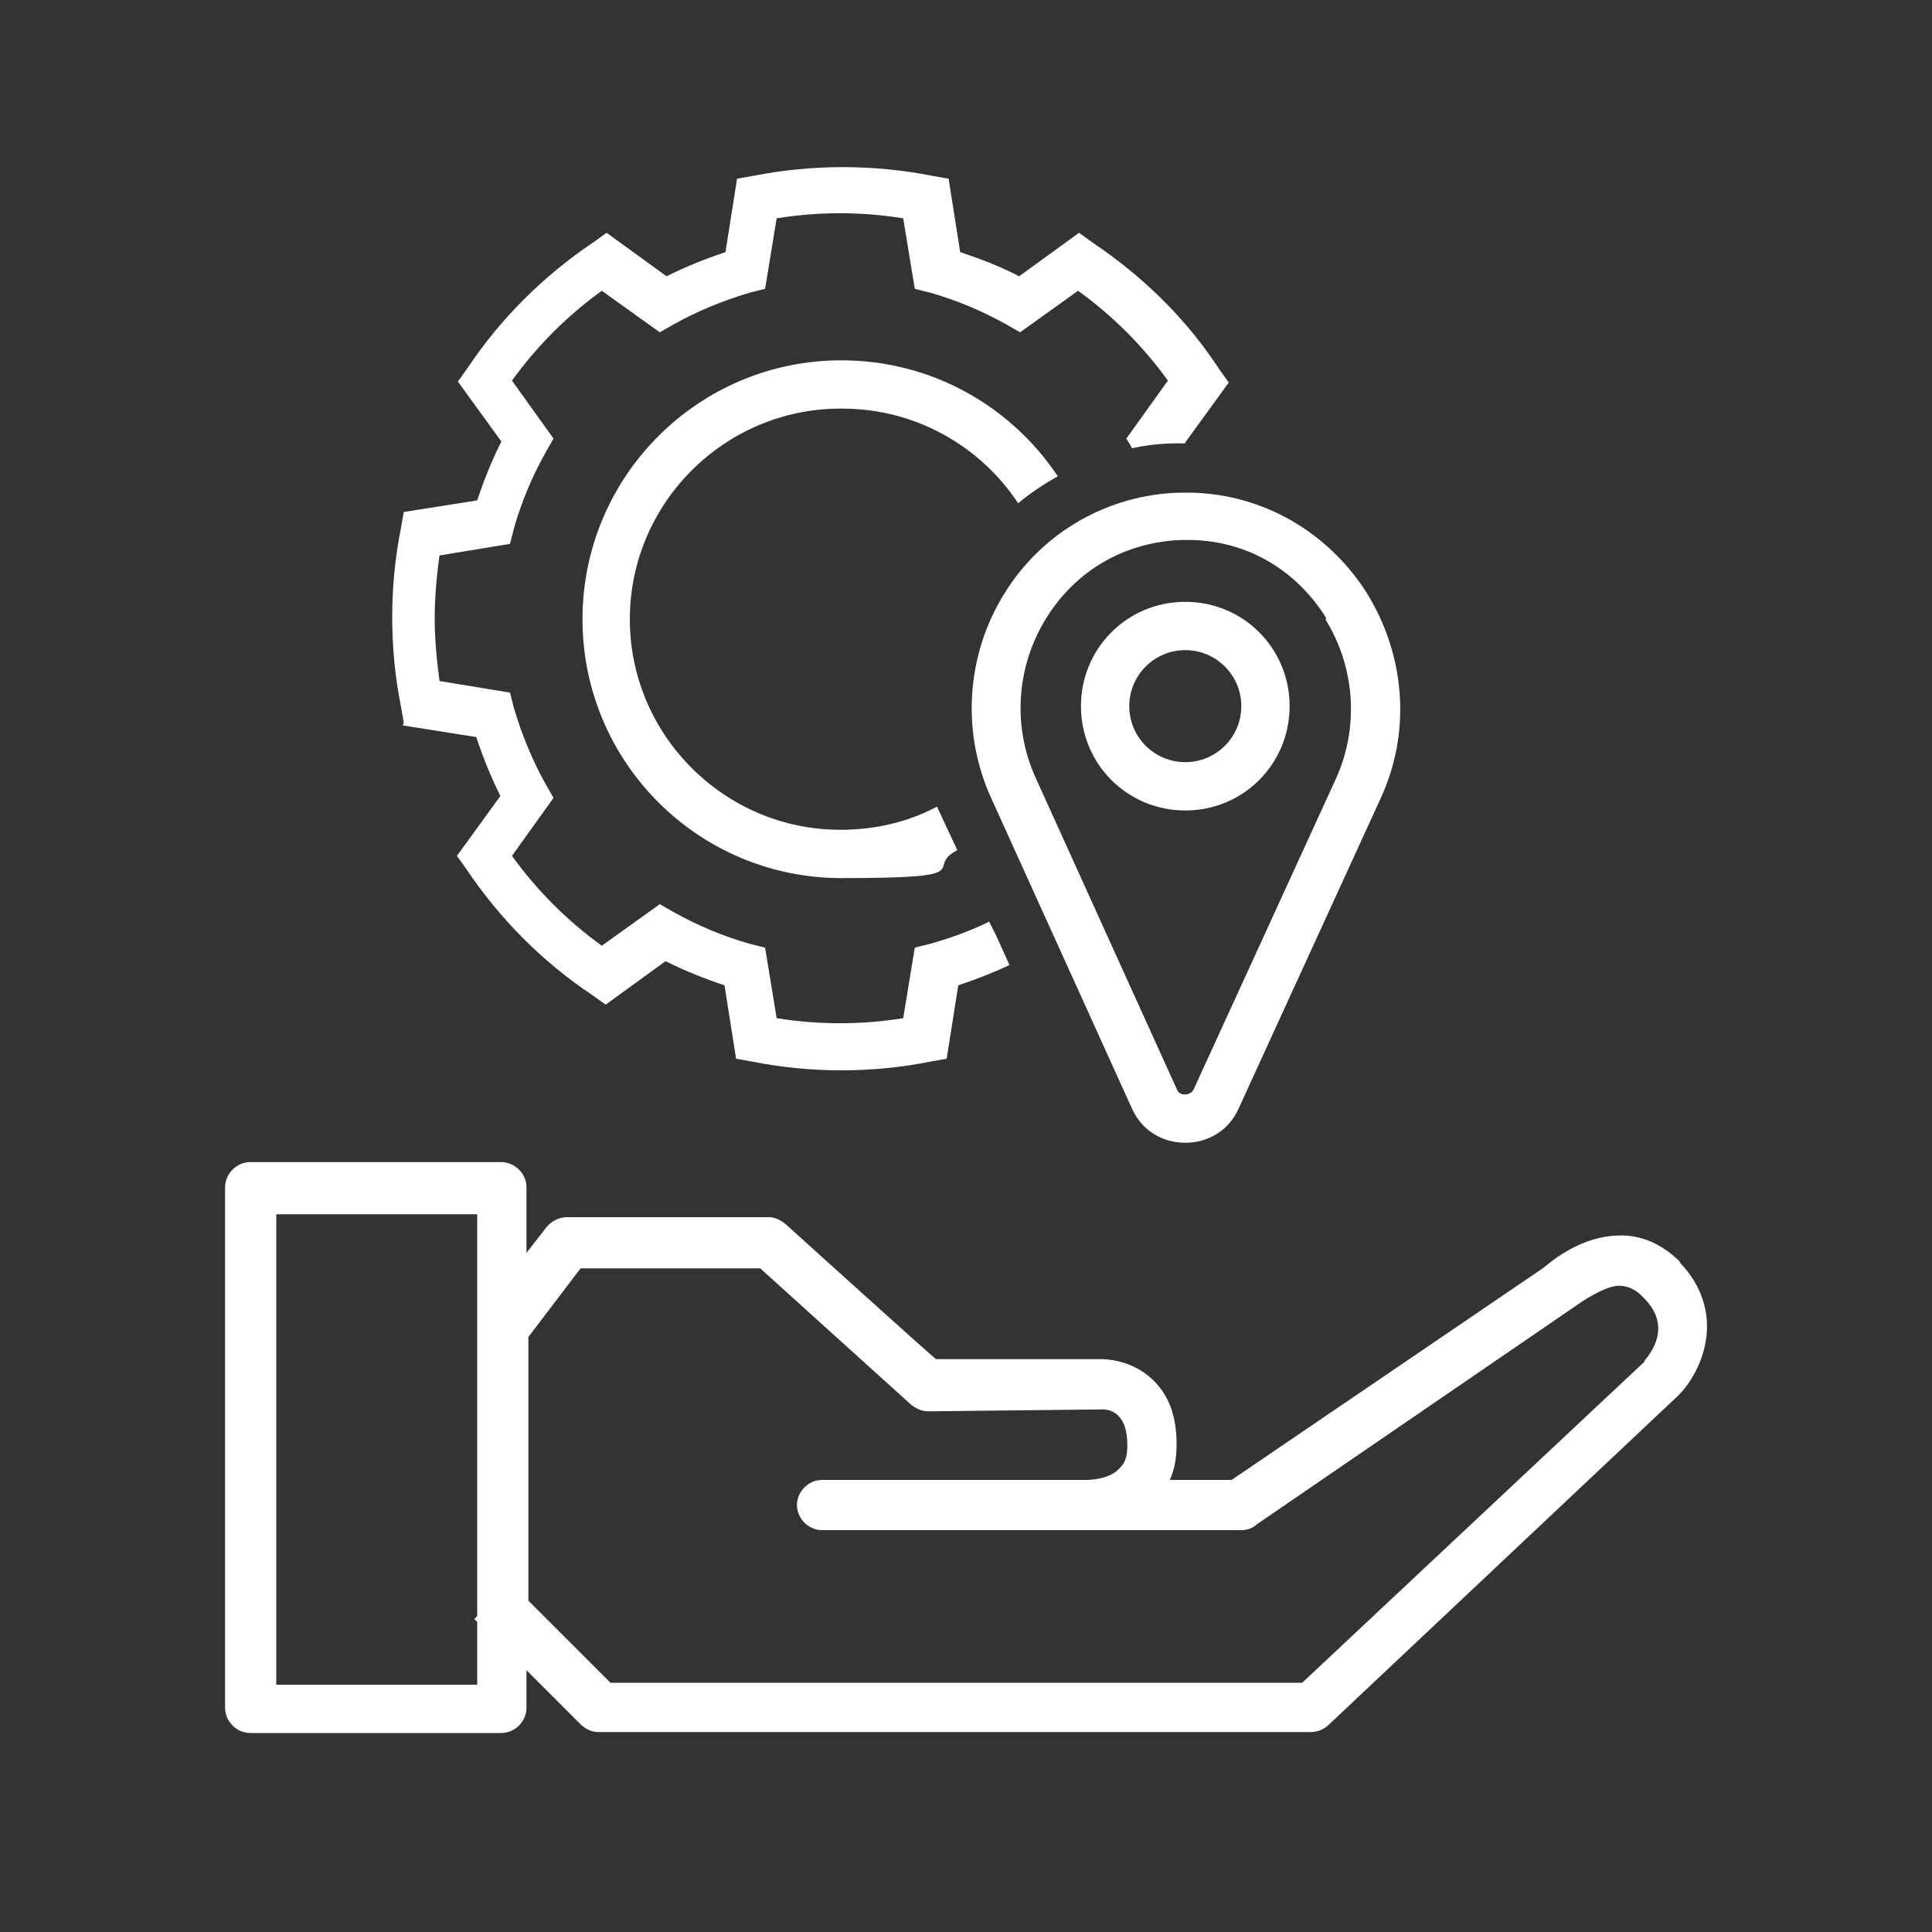 <?xml version="1.0" encoding="UTF-8"?>
<svg xmlns="http://www.w3.org/2000/svg" version="1.1" viewBox="0 0 200 200">
  <rect x="0" y="0" width="200" height="200" fill="#333333" stroke="none"/>
  <defs>
    <style>
      .cls-1 {
        fill: #fff;
      }
    </style>
  </defs>
  <!-- Generator: Adobe Illustrator 28.7.1, SVG Export Plug-In . SVG Version: 1.2.0 Build 142)  -->
  <g>
    <g id="Ebene_20">
      <g>
        <path class="cls-1" d="M174,130.7c-1.9-1.9-4.1-2.9-6.5-2.8-3.8.1-6.7,2.5-7.8,3.4l-32.2,21.9h-6.4c.5-1.1.7-2.3.7-3.7,0-2.9-.8-5.1-2.5-6.7-2.2-2.1-5-2.1-5.3-2.1h-17.1c0,.1-15.6-14-15.6-14-.5-.4-1.1-.7-1.7-.7h-20.9c-.8,0-1.6.4-2.1,1l-2.1,2.7v-6.8c0-1.4-1.2-2.6-2.6-2.6h-26c-1.4,0-2.6,1.2-2.6,2.6v53.9c0,1.4,1.2,2.6,2.6,2.6h26c1.4,0,2.6-1.2,2.6-2.6v-3.9l5.6,5.6c.5.5,1.2.8,1.8.8h73.8c.7,0,1.4-.3,1.9-.8l36.2-34.1c2.7-2.8,4.9-8.8,0-13.8ZM49.4,167.3l-.3.3.3.3v6.5h-20.8v-48.7h20.8v41.7ZM170.3,140.9l-35.5,33.3H63.2l-8.5-8.5v-27.3l5.4-7.1h18.6l15.6,14.1c.5.4,1.1.7,1.8.7l18.1-.2s1,0,1.6.7c.6.6.9,1.6.9,3s-.3,1.9-.9,2.5c-1.1,1.1-3.2,1.1-3.3,1.1h-27.4c-1.4,0-2.6,1.2-2.6,2.6s1.2,2.6,2.6,2.6h43.4c.6,0,1.2-.2,1.6-.6l33-22.6c.4-.3,3-2.1,4.5-2.1.9,0,1.8.4,2.6,1.3,2.9,2.9.7,5.7,0,6.5Z"/>
        <path class="cls-1" d="M87.2,42.3c7.6,0,14.3,3.9,18.2,9.8,1.3-1.1,2.7-2,4.1-2.8-4.8-7.2-13-12-22.4-12-14.8,0-26.8,12-26.8,26.8s12,26.8,26.8,26.8,8.4-1,12-2.9l-1.5-3.2c-.2-.4-.4-.9-.6-1.3-3,1.6-6.4,2.4-10,2.4-12,0-21.8-9.8-21.8-21.8s9.8-21.8,21.8-21.8Z"/>
        <path class="cls-1" d="M41.7,75.1l7.6,1.2c.7,2.1,1.5,4.1,2.5,6.1l-4.5,6.2,1,1.4c3.5,5.2,7.9,9.6,13,13l1.4,1,6.2-4.5c2,1,4,1.8,6.1,2.5l1.2,7.6,1.7.3c3,.6,6.1.9,9.2.9s6.2-.3,9.2-.9l1.7-.3,1.2-7.6c1.8-.6,3.6-1.3,5.3-2.1l-1.4-3.1-.7-1.4c-2,1-4,1.7-6.1,2.3l-1.6.4-1.2,7.3c-4.3.7-8.8.7-13.1,0l-1.2-7.3-1.6-.4c-2.8-.8-5.4-1.9-7.9-3.3l-1.4-.8-6,4.3c-3.6-2.6-6.7-5.7-9.3-9.3l4.3-6-.8-1.4c-1.4-2.5-2.5-5.2-3.3-7.9l-.4-1.6-7.3-1.2c-.3-2.2-.5-4.4-.5-6.5s.2-4.4.5-6.5l7.3-1.2.4-1.6c.8-2.8,1.9-5.4,3.3-7.9l.8-1.4-4.3-6c2.6-3.6,5.7-6.7,9.3-9.3l6,4.3,1.4-.8c2.5-1.4,5.2-2.5,7.9-3.3l1.6-.4,1.2-7.3c4.3-.7,8.8-.7,13.1,0l1.2,7.3,1.6.4c2.8.8,5.4,1.9,7.9,3.3l1.4.8,6-4.3c3.6,2.6,6.7,5.7,9.3,9.3l-4.3,6,.6,1c1.4-.3,2.9-.5,4.5-.5.3,0,.5,0,.8,0s.1,0,.2,0c0,0,0,0,0-.1l4.5-6.2-1-1.4c-3.2-4.9-7.3-9-12.1-12.4-.3-.2-.6-.4-1-.7l-1.4-1-6.2,4.5c-1.9-1-4-1.8-6.1-2.5l-1.2-7.6-1.7-.3c-6.1-1.2-12.4-1.2-18.5,0l-1.7.3-1.2,7.6c-2.1.7-4.1,1.5-6.1,2.5l-6.2-4.5-1.4,1c-5.2,3.5-9.6,7.9-13,13l-1,1.4,4.5,6.2c-1,2-1.8,4-2.5,6.1l-7.6,1.2-.3,1.7c-.6,3-.9,6.1-.9,9.2s.3,6.2.9,9.2l.3,1.7Z"/>
        <path class="cls-1" d="M123.3,51c-.4,0-.8,0-1.2,0-7.4.2-14.2,4.1-18.1,10.4-4,6.4-4.5,14.4-1.4,21.2l14.6,32.2c1,2.2,3.1,3.5,5.5,3.5h0c2.4,0,4.5-1.3,5.5-3.5l14.7-32.1c3.2-6.9,2.6-14.8-1.4-21.3-4-6.3-10.7-10.2-18.1-10.4h0ZM137.2,64.1c3.1,5,3.5,11.2,1.1,16.5l-14.7,32.1c-.2.5-.7.6-.9.6h0c-.2,0-.7,0-.9-.6l-14.6-32.2c-2.4-5.3-2-11.5,1.1-16.5,3.1-5,8.2-7.9,14-8.1.2,0,.3,0,.5,0s.3,0,.5,0c5.8.1,10.9,3.1,14,8.1Z"/>
        <path class="cls-1" d="M111.9,73.1c0,6,4.8,10.8,10.8,10.8s10.8-4.8,10.8-10.8-4.8-10.8-10.8-10.8-10.8,4.8-10.8,10.8ZM128.5,73.1c0,3.2-2.6,5.8-5.8,5.8s-5.8-2.6-5.8-5.8,2.6-5.8,5.8-5.8,5.8,2.6,5.8,5.8Z"/>
      </g>
    </g>
  </g>
</svg>